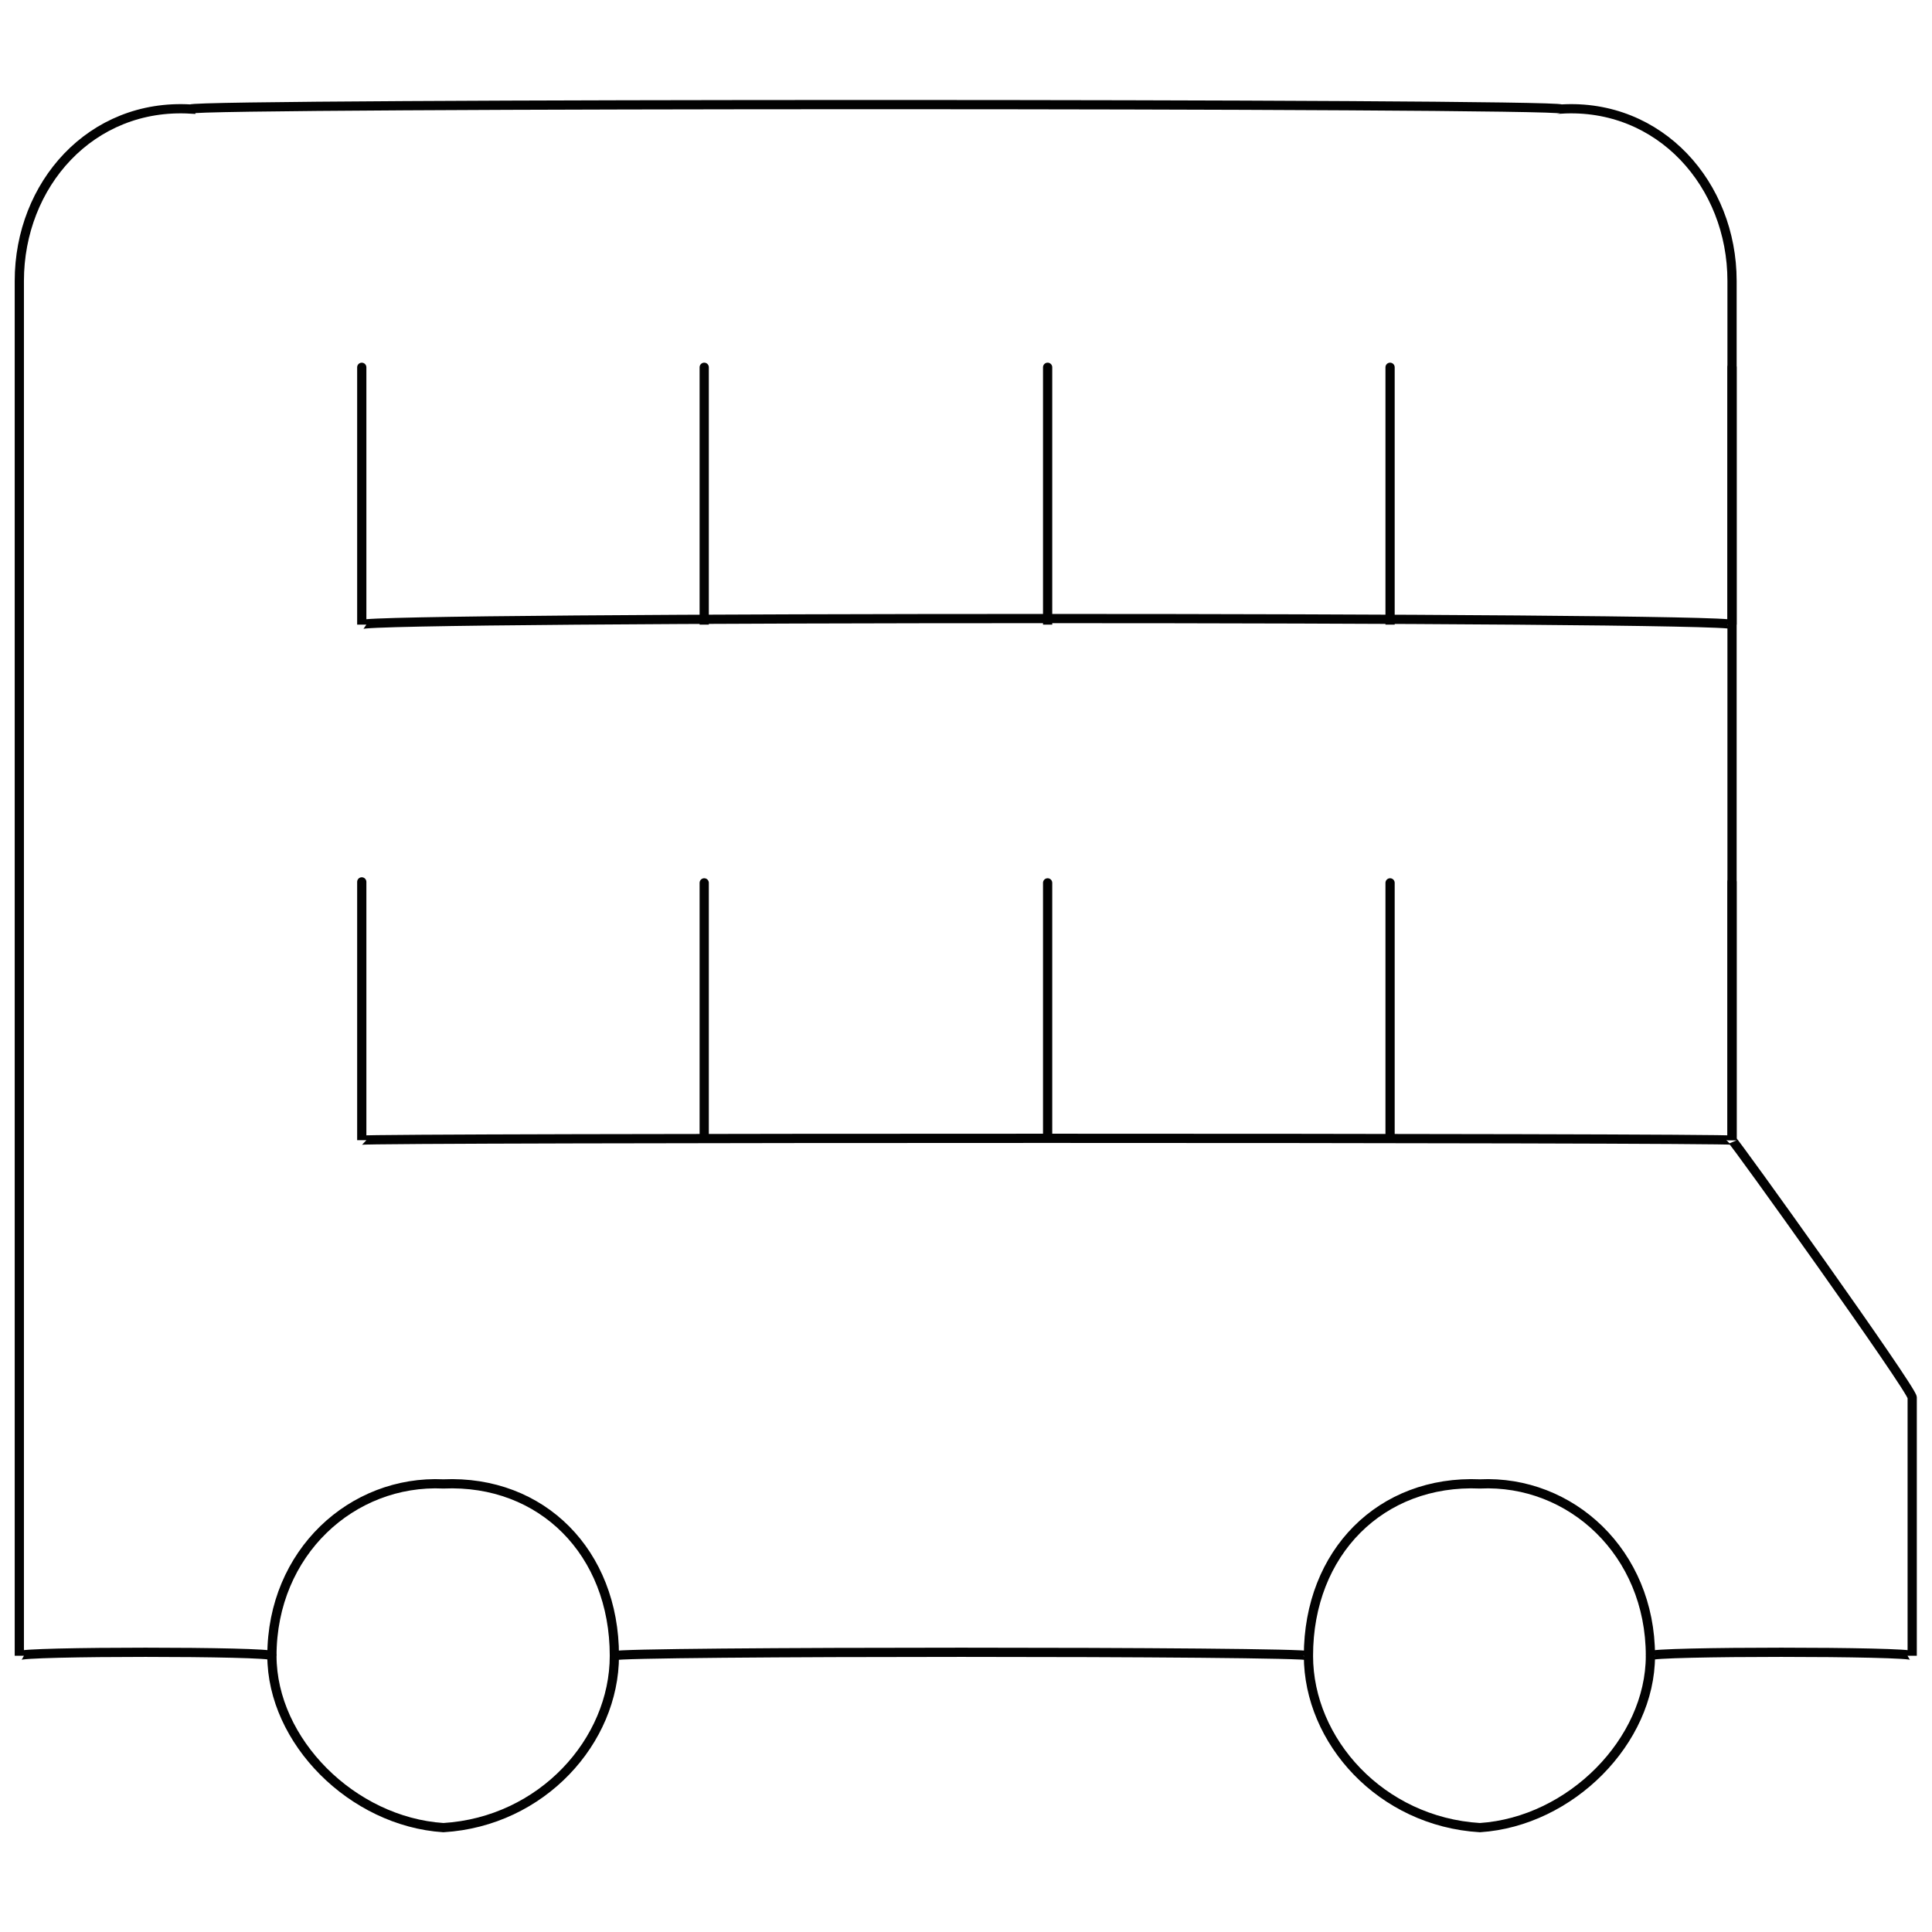 <svg xmlns="http://www.w3.org/2000/svg" version="1.1" xmlns:xlink="http://www.w3.org/1999/xlink" width="100%" height="100%" id="svgWorkerArea" viewBox="0 0 400 400" xmlns:artdraw="https://artdraw.muisca.co" style="background: white;"><defs id="defsdoc"><pattern id="patternBool" x="0" y="0" width="10" height="10" patternUnits="userSpaceOnUse" patternTransform="rotate(35)"><circle cx="5" cy="5" r="4" style="stroke: none;fill: #ff000070;"></circle></pattern></defs><g id="fileImp-155337040" class="cosito"><path id="circleImp-144149800" class="grouped" style="fill:none; stroke:#020202; stroke-miterlimit:10; stroke-width:1.91px; " d="M56.3 342.81C56.3 321.449 72.9 306.349 91.8 307.228 112.2 306.349 127.2 321.449 127.2 342.81 127.2 360.449 112.2 377.149 91.8 378.391 72.9 377.149 56.3 360.449 56.3 342.81 56.3 341.849 56.3 341.849 56.3 342.81"></path><path id="circleImp-964498775" class="grouped" style="fill:none; stroke:#020202; stroke-miterlimit:10; stroke-width:1.91px; " d="M270.9 342.81C270.9 321.449 285.9 306.349 306.4 307.228 325.2 306.349 341.7 321.449 341.7 342.81 341.7 360.449 325.2 377.149 306.4 378.391 285.9 377.149 270.9 360.449 270.9 342.81 270.9 341.849 270.9 341.849 270.9 342.81"></path><path id="pathImp-807085527" class="grouped" style="fill:none; stroke:#020202; stroke-miterlimit:10; stroke-width:1.91px; " d="M56.3 342.81C56.3 341.849 4 341.849 4 342.81 4 341.849 4 56.849 4 58.157 4 38.249 18.8 21.349 39.5 22.576 39.5 21.349 323.2 21.349 323.2 22.576 343.7 21.349 358.6 38.249 358.6 58.157 358.6 56.849 358.6 235.549 358.6 236.065 358.6 235.549 395.9 287.649 395.9 289.344 395.9 287.649 395.9 341.849 395.9 342.81 395.9 341.849 341.7 341.849 341.7 342.81"></path><path id="lineImp-55525447" class="grouped" style="fill:none; stroke:#020202; stroke-miterlimit:10; stroke-width:1.91px; " d="M270.9 342.81C270.9 341.849 127.2 341.849 127.2 342.81"></path><path id="polylineImp-614294095" class="grouped" style="fill:none; stroke:#020202; stroke-miterlimit:10; stroke-width:1.91px; " d="M358.6 182.6C358.6 181.449 358.6 235.549 358.6 236.065 358.6 235.549 74.9 235.549 74.9 236.065 74.9 235.549 74.9 181.449 74.9 182.6"></path><path id="polylineImp-149023378" class="grouped" style="fill:none; stroke:#020202; stroke-miterlimit:10; stroke-width:1.91px; " d="M358.6 76.041C358.6 75.349 358.6 127.649 358.6 129.32 358.6 127.649 74.9 127.649 74.9 129.32 74.9 127.649 74.9 75.349 74.9 76.041"></path><path id="lineImp-807562525" class="grouped" style="fill:none; stroke:#020202; stroke-miterlimit:10; stroke-width:1.91px; " d="M145.8 76.041C145.8 75.349 145.8 127.649 145.8 129.32"></path><path id="lineImp-100767009" class="grouped" style="fill:none; stroke:#020202; stroke-miterlimit:10; stroke-width:1.91px; " d="M145.8 182.786C145.8 181.449 145.8 235.549 145.8 236.065"></path><path id="lineImp-549947662" class="grouped" style="fill:none; stroke:#020202; stroke-miterlimit:10; stroke-width:1.91px; " d="M216.9 76.041C216.9 75.349 216.9 127.649 216.9 129.32"></path><path id="lineImp-483505002" class="grouped" style="fill:none; stroke:#020202; stroke-miterlimit:10; stroke-width:1.91px; " d="M216.9 182.786C216.9 181.449 216.9 235.549 216.9 236.065"></path><path id="lineImp-354237398" class="grouped" style="fill:none; stroke:#020202; stroke-miterlimit:10; stroke-width:1.91px; " d="M287.8 76.041C287.8 75.349 287.8 127.649 287.8 129.32"></path><path id="lineImp-694826551" class="grouped" style="fill:none; stroke:#020202; stroke-miterlimit:10; stroke-width:1.91px; " d="M287.8 182.786C287.8 181.449 287.8 235.549 287.8 236.065"></path></g></svg>